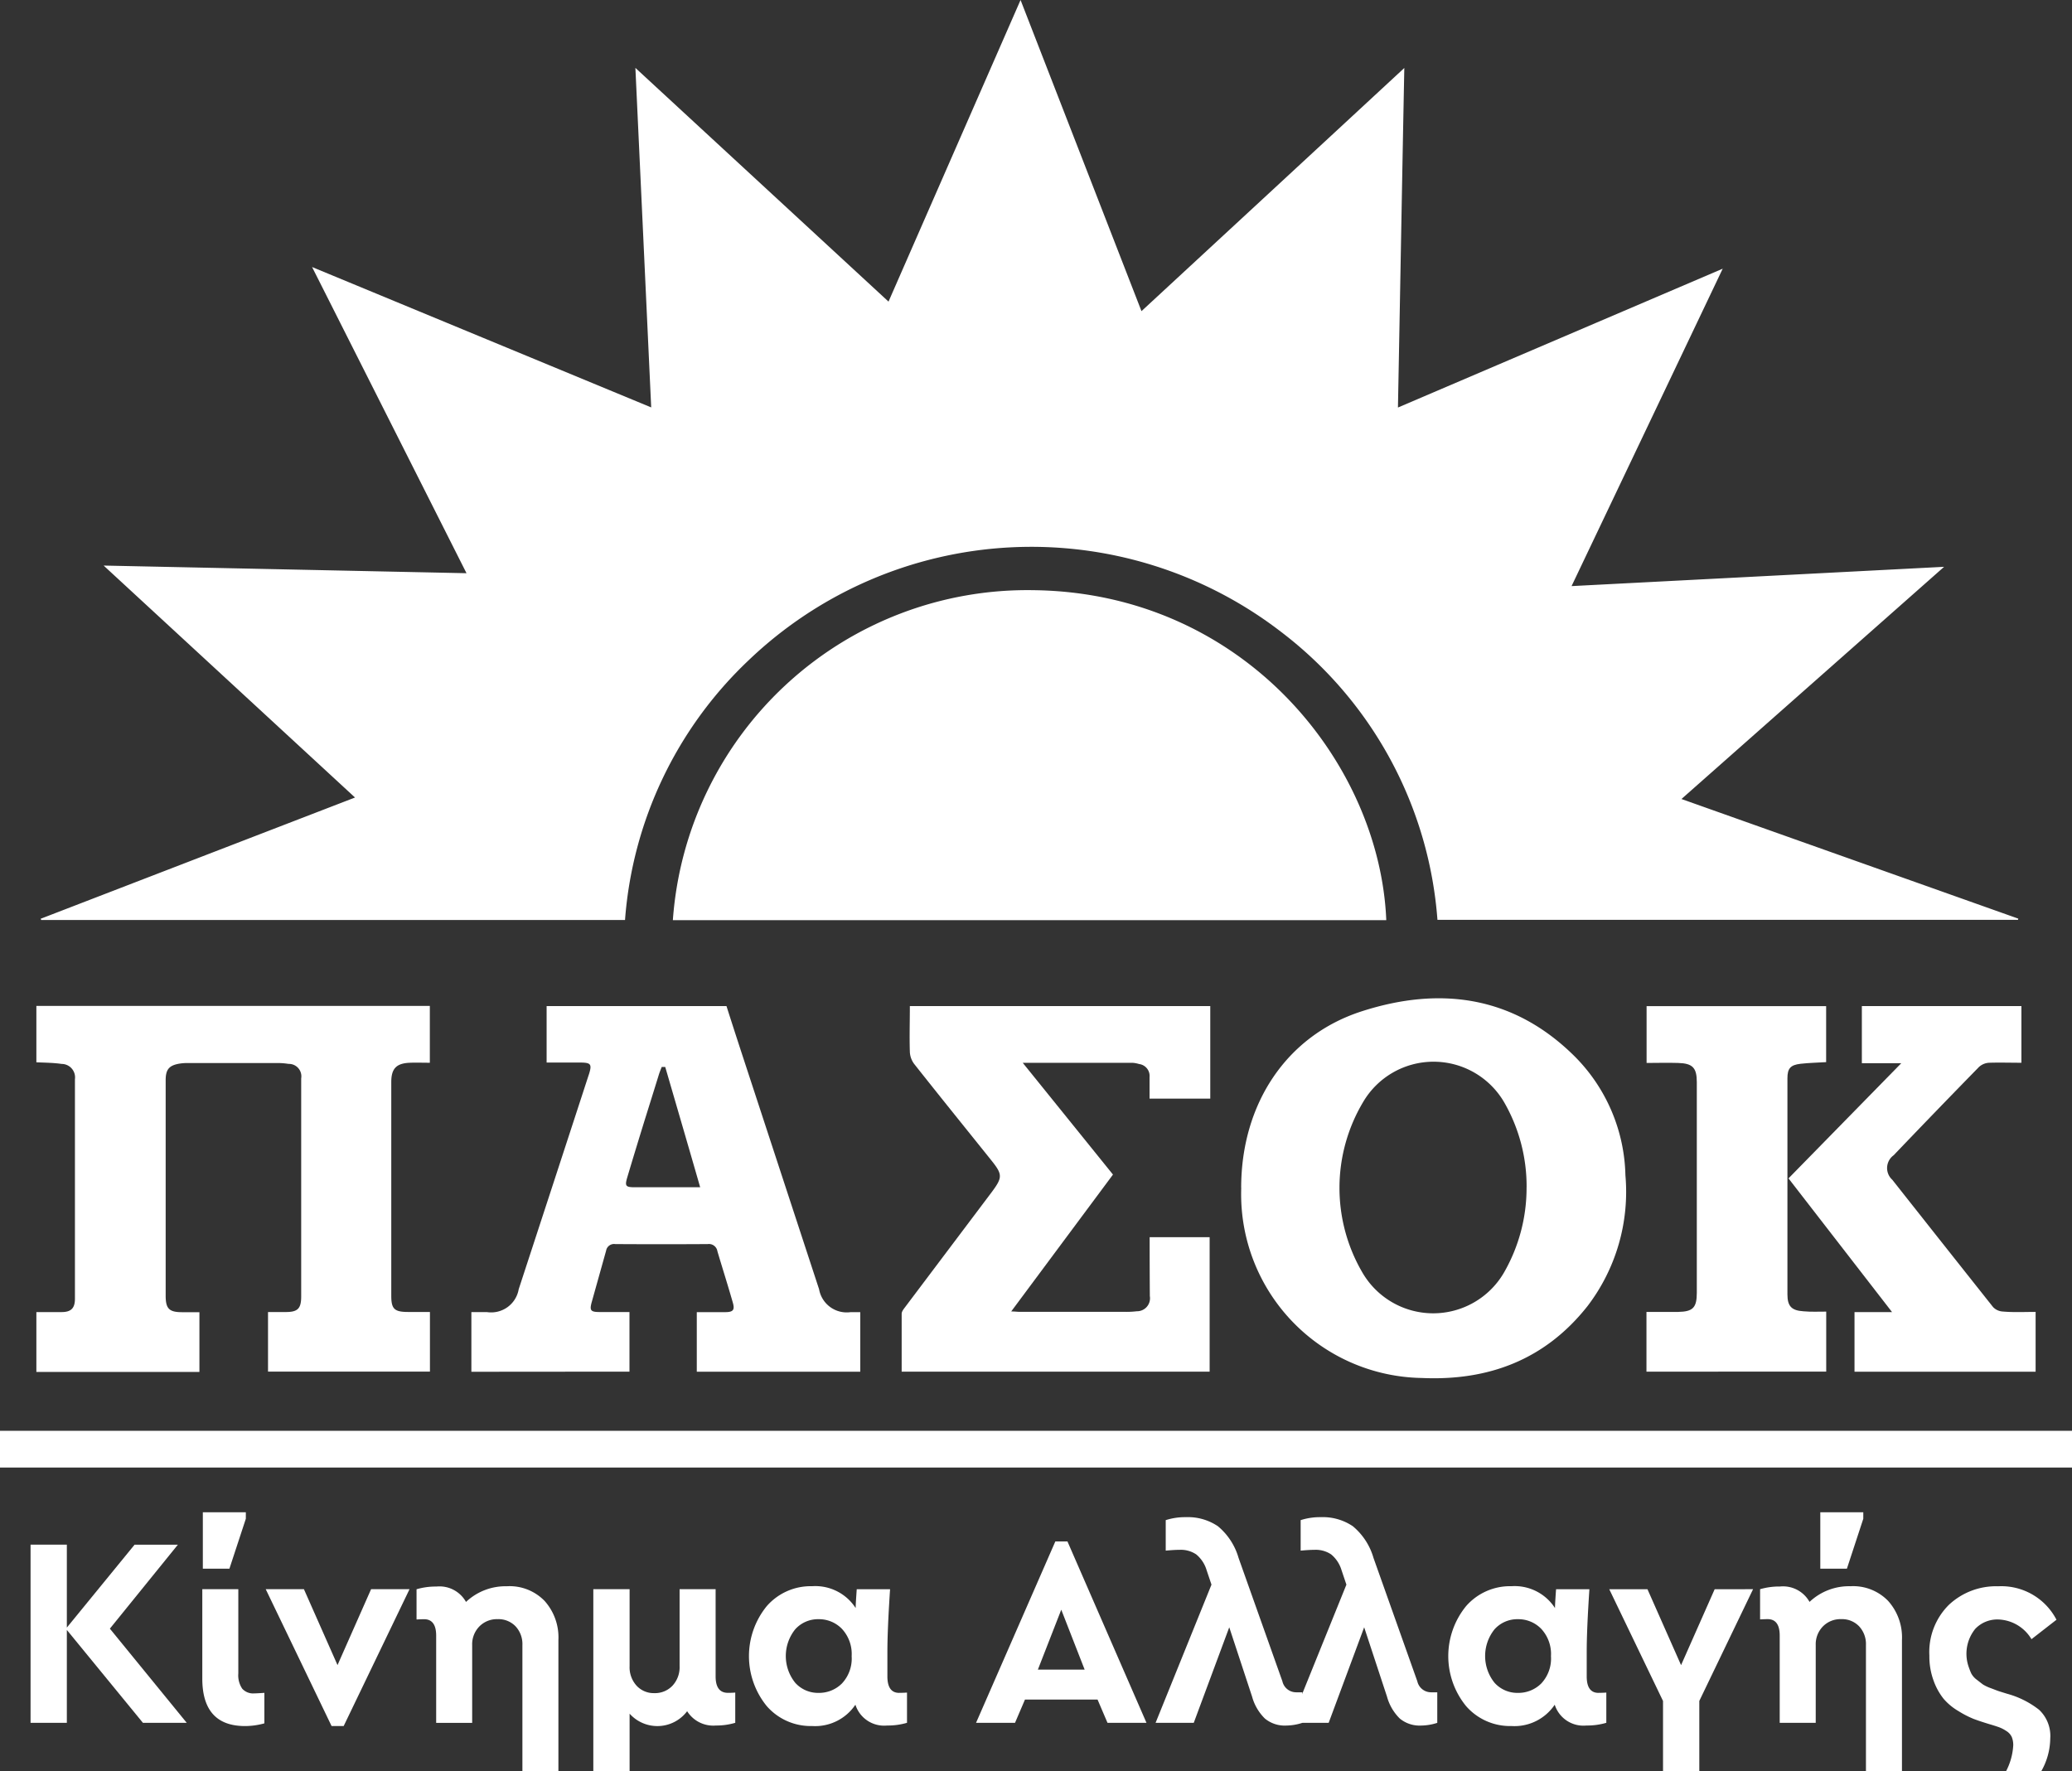<svg id="Group_12545" data-name="Group 12545" xmlns="http://www.w3.org/2000/svg" xmlns:xlink="http://www.w3.org/1999/xlink" width="169.245" height="144.702" viewBox="0 0 169.245 144.702">
  <rect x="0" y="0" width="169.245" height="144.702" fill="#333333" stroke="none"/>
  <defs>
    <clipPath id="clip-path">
      <rect id="Rectangle_5115" data-name="Rectangle 5115" width="169.245" height="144.702" fill="none"/>
    </clipPath>
  </defs>
  <g id="Group_12483" data-name="Group 12483" clip-path="url(#clip-path)">
    <path id="Path_10569" data-name="Path 10569" d="M120.669,33.289l26.524-11.34L134.847,47.878l30.43-1.576L143.824,65.27l27.513,9.772-.024.1h-47.42a32.6,32.6,0,0,0-12.788-23.537,33.414,33.414,0,0,0-43.473,2.328,32.548,32.548,0,0,0-10.1,21.22H9.845l-.047-.1,25.68-9.905L14.943,46.2l29.641.625L31.97,21.813l27.7,11.468c-.43-9.268-.856-18.42-1.291-27.735L79.055,24.638,89.84,0l9.877,25.417c7.147-6.61,14.25-13.176,21.469-19.864-.185,9.3-.342,18.447-.52,27.735" transform="translate(-6.479)" fill="#fff"/>
    <path id="Path_10570" data-name="Path 10570" d="M162.261,169.284a29.033,29.033,0,0,1,29.4-26.959c17.183.173,28.346,14.073,28.874,26.958Z" transform="translate(-107.301 -94.115)" fill="#fff"/>
    <path id="Path_10571" data-name="Path 10571" d="M8.771,247.2v-4.6H40.91v4.643c-.548,0-1.093-.02-1.636,0-1.1.044-1.514.478-1.514,1.577V266.28c0,1.072.253,1.316,1.349,1.321h1.809v4.873H27.692v-4.868h1.449c.982,0,1.261-.281,1.261-1.278V248.519a1.016,1.016,0,0,0-.833-1.169,1,1,0,0,0-.2-.014,5.636,5.636,0,0,0-.958-.07H21.129a4.055,4.055,0,0,0-.614.04c-.9.139-1.183.47-1.183,1.37v17.592c0,1.063.281,1.348,1.328,1.351h1.429V272.5H8.771V267.61h2.058c.789,0,1.092-.328,1.092-1.089V248.589a1.1,1.1,0,0,0-.931-1.239.967.967,0,0,0-.153-.01c-.66-.1-1.351-.1-2.066-.135" transform="translate(-5.8 -160.428)" fill="#fff"/>
    <path id="Path_10572" data-name="Path 10572" d="M299.3,256.249c0-6.817,3.661-12.436,9.855-14.429,6.413-2.066,12.424-1.261,17.407,3.705a14.184,14.184,0,0,1,4.124,9.69,15.379,15.379,0,0,1-3.1,10.694c-3.458,4.379-8.089,6.114-13.544,5.866A15.007,15.007,0,0,1,299.3,256.51c0-.085,0-.169.007-.255m23.308-.059a13.763,13.763,0,0,0-1.833-6.942,6.673,6.673,0,0,0-11.518-.024,13.7,13.7,0,0,0-.068,13.921,6.686,6.686,0,0,0,11.553.044,13.858,13.858,0,0,0,1.863-7.011Z" transform="translate(-197.919 -159.21)" fill="#fff"/>
    <path id="Path_10573" data-name="Path 10573" d="M113.674,272.511v-4.872h1.291a2.282,2.282,0,0,0,2.574-1.869q2.642-8.073,5.28-16.16c.156-.481.311-.958.469-1.435.244-.789.139-.919-.7-.923H119.82v-4.614h14.691c.351,1.1.714,2.223,1.081,3.351q3.241,9.891,6.484,19.783a2.29,2.29,0,0,0,2.574,1.868h.789v4.866H132.086V267.64h2.306c.686,0,.82-.182.619-.843-.394-1.379-.835-2.759-1.241-4.131a.7.7,0,0,0-.789-.586q-3.78.023-7.56,0a.657.657,0,0,0-.742.54l-1.181,4.222c-.182.67-.07.789.662.789h2.428V272.5Zm15.839-24.9h-.292c-.076.2-.162.4-.226.606q-.587,1.894-1.183,3.794c-.469,1.524-.938,3.05-1.394,4.585-.225.745-.15.839.6.843h5.345c-.969-3.366-1.913-6.594-2.854-9.827" transform="translate(-75.171 -160.453)" fill="#fff"/>
    <path id="Path_10574" data-name="Path 10574" d="M237.694,261.52h4.9v10.986H217.439v-4.728c0-.217.209-.44.351-.638l7.018-9.319c.878-1.183.875-1.431-.04-2.571-2.105-2.627-4.224-5.244-6.309-7.885a1.762,1.762,0,0,1-.351-.977c-.04-1.234,0-2.464,0-3.745h24.538v7.56h-4.959v-1.761a.982.982,0,0,0-.855-1.067,2.375,2.375,0,0,0-.54-.1h-8.964l7.371,9.13-8.313,11.182c.316,0,.508.032.7.032h8.592a7.023,7.023,0,0,0,.962-.048,1.061,1.061,0,0,0,1.084-1.038h0a1.021,1.021,0,0,0-.014-.2c-.012-1.6-.015-3.193-.015-4.82" transform="translate(-143.789 -160.456)" fill="#fff"/>
    <path id="Path_10575" data-name="Path 10575" d="M411.729,267.607v4.9H397.046v-4.878h2.589c1.218-.024,1.524-.351,1.524-1.577V248.868c0-1.183-.335-1.546-1.537-1.577-.843-.028-1.687,0-2.565,0v-4.642h14.666v4.575c-.693.044-1.4.056-2.093.135-.833.095-1.069.394-1.069,1.182V266.2c0,.953.328,1.316,1.305,1.377.607.058,1.222.027,1.869.027" transform="translate(-262.56 -160.46)" fill="#fff"/>
    <path id="Path_10576" data-name="Path 10576" d="M451.493,267.622v4.884H436.7v-4.87h3.066l-8.458-10.923,9.213-9.409H437.3v-4.667h13.032v4.631c-.876,0-1.761-.027-2.642,0a1.331,1.331,0,0,0-.821.342q-3.508,3.589-6.973,7.215a1.291,1.291,0,0,0-.291,1.8,1.336,1.336,0,0,0,.18.2q4.106,5.2,8.227,10.394a1.184,1.184,0,0,0,.789.37c.89.079,1.8.032,2.7.032" transform="translate(-285.22 -160.453)" fill="#fff"/>
    <line id="Line_717" data-name="Line 717" x1="169.245" transform="translate(0 118.381)" fill="none" stroke="#fff" stroke-width="3"/>
    <path id="Path_10577" data-name="Path 10577" d="M20.123,387.079H16.545l-6.213-7.585v7.585H7.368V372.526h2.964V379.3l5.532-6.769H19.4l-5.554,6.857Z" transform="translate(-4.872 -246.346)" fill="#fff"/>
    <path id="Path_10578" data-name="Path 10578" d="M51.726,371v6.879a1.954,1.954,0,0,0,.318,1.246,1.193,1.193,0,0,0,.977.386q.175,0,.834-.044v2.491a5.857,5.857,0,0,1-1.58.221q-3.49,0-3.491-3.881V371Zm.614-6.284v.529L51,369.323H48.828v-4.608Z" transform="translate(-32.26 -241.18)" fill="#fff"/>
    <path id="Path_10579" data-name="Path 10579" d="M72.686,383.268h3.14l-5.379,11.179h-.988L64.08,383.268H67.2l2.744,6.2Z" transform="translate(-42.375 -253.449)" fill="#fff"/>
    <path id="Path_10580" data-name="Path 10580" d="M107.861,382.551a3.977,3.977,0,0,1,3.04,1.2,4.463,4.463,0,0,1,1.13,3.186v10.738H109.09V387.358a2.126,2.126,0,0,0-.56-1.532,1.933,1.933,0,0,0-1.461-.584,2.008,2.008,0,0,0-1.5.6,2.083,2.083,0,0,0-.582,1.521v6.35h-2.941v-7.122q0-1.344-.988-1.345c-.131,0-.337.008-.615.022v-2.469a5.57,5.57,0,0,1,1.625-.221,2.478,2.478,0,0,1,2.415,1.257,4.7,4.7,0,0,1,3.381-1.279" transform="translate(-66.419 -252.975)" fill="#fff"/>
    <path id="Path_10581" data-name="Path 10581" d="M154.085,391.735q.285,0,.593-.022v2.47a5.418,5.418,0,0,1-1.581.221,2.522,2.522,0,0,1-2.349-1.169,3.042,3.042,0,0,1-4.7.2v4.718h-2.964V383.268h2.964v6.284a2.235,2.235,0,0,0,.571,1.6,1.9,1.9,0,0,0,1.449.606,1.963,1.963,0,0,0,1.482-.606,2.212,2.212,0,0,0,.582-1.6v-6.284h2.942v7.122q0,1.345,1.01,1.345" transform="translate(-94.621 -253.449)" fill="#fff"/>
    <path id="Path_10582" data-name="Path 10582" d="M192.886,391.261q.307,0,.637-.022v2.47a5.584,5.584,0,0,1-1.625.221,2.461,2.461,0,0,1-2.59-1.7,3.961,3.961,0,0,1-3.535,1.742,4.762,4.762,0,0,1-3.7-1.621,6.461,6.461,0,0,1,0-8.18,4.762,4.762,0,0,1,3.7-1.621,3.919,3.919,0,0,1,3.557,1.786q0-.221.033-.739t.055-.8h2.722q-.219,3.307-.219,5.115v2.007q0,1.345.966,1.345m-6.586,0a2.634,2.634,0,0,0,1.91-.772,2.974,2.974,0,0,0,.791-2.227,3.02,3.02,0,0,0-.791-2.227,2.6,2.6,0,0,0-1.91-.793,2.5,2.5,0,0,0-1.91.826,3.486,3.486,0,0,0,0,4.366,2.5,2.5,0,0,0,1.91.827" transform="translate(-119.437 -252.975)" fill="#fff"/>
    <path id="Path_10583" data-name="Path 10583" d="M246.116,386.562l-.813-1.9h-5.927l-.812,1.9h-3.183l6.476-14.817h.988l6.455,14.817Zm-1.866-4.344-1.91-4.895-1.91,4.895Z" transform="translate(-155.654 -245.829)" fill="#fff"/>
    <path id="Path_10584" data-name="Path 10584" d="M290.136,380.2h.527v2.492a4.414,4.414,0,0,1-1.317.221,2.537,2.537,0,0,1-1.745-.574,3.975,3.975,0,0,1-1.043-1.786l-1.866-5.667-2.9,7.805h-3.118l4.566-11.289-.4-1.19a2.653,2.653,0,0,0-.845-1.279,2.244,2.244,0,0,0-1.35-.375q-.417,0-1.142.066v-2.491a5.171,5.171,0,0,1,1.647-.243,4.375,4.375,0,0,1,2.613.739,5.243,5.243,0,0,1,1.69,2.591l3.579,10.076a1.15,1.15,0,0,0,1.1.9" transform="translate(-184.284 -241.955)" fill="#fff"/>
    <path id="Path_10585" data-name="Path 10585" d="M322.672,380.2h.527v2.492a4.414,4.414,0,0,1-1.317.221,2.537,2.537,0,0,1-1.745-.574,3.975,3.975,0,0,1-1.043-1.786l-1.866-5.667-2.9,7.805h-3.117l4.566-11.289-.4-1.19a2.654,2.654,0,0,0-.845-1.279,2.244,2.244,0,0,0-1.35-.375q-.417,0-1.142.066v-2.491a5.171,5.171,0,0,1,1.647-.243,4.375,4.375,0,0,1,2.613.739,5.243,5.243,0,0,1,1.69,2.591l3.579,10.076a1.15,1.15,0,0,0,1.1.9" transform="translate(-205.8 -241.955)" fill="#fff"/>
    <path id="Path_10586" data-name="Path 10586" d="M361.529,391.261q.307,0,.636-.022v2.47a5.581,5.581,0,0,1-1.624.221,2.461,2.461,0,0,1-2.59-1.7,3.96,3.96,0,0,1-3.535,1.742,4.762,4.762,0,0,1-3.7-1.621,6.46,6.46,0,0,1,0-8.18,4.762,4.762,0,0,1,3.7-1.621,3.919,3.919,0,0,1,3.557,1.786q0-.221.033-.739t.055-.8h2.722q-.219,3.307-.219,5.115v2.007q0,1.345.966,1.345m-6.586,0a2.635,2.635,0,0,0,1.91-.772,2.974,2.974,0,0,0,.79-2.227,3.02,3.02,0,0,0-.79-2.227,2.6,2.6,0,0,0-1.91-.793,2.5,2.5,0,0,0-1.91.826,3.486,3.486,0,0,0,0,4.366,2.5,2.5,0,0,0,1.91.827" transform="translate(-230.958 -252.975)" fill="#fff"/>
    <path id="Path_10587" data-name="Path 10587" d="M399.825,383.268l-4.391,9.128v5.755H392.47V392.4l-4.391-9.128H391.2l2.744,6.2,2.744-6.2Z" transform="translate(-256.631 -253.449)" fill="#fff"/>
    <path id="Path_10588" data-name="Path 10588" d="M431.86,370.755a3.977,3.977,0,0,1,3.04,1.2,4.462,4.462,0,0,1,1.131,3.186v10.738h-2.942V375.562a2.125,2.125,0,0,0-.56-1.533,1.931,1.931,0,0,0-1.46-.584,2.01,2.01,0,0,0-1.5.6,2.086,2.086,0,0,0-.582,1.521v6.35h-2.942V374.79q0-1.344-.988-1.345-.2,0-.615.022V371a5.583,5.583,0,0,1,1.624-.22,2.477,2.477,0,0,1,2.415,1.257,4.7,4.7,0,0,1,3.381-1.279m1.01-5.512-1.339,4.079h-2.173v-4.608h3.512Z" transform="translate(-280.675 -241.18)" fill="#fff"/>
    <path id="Path_10589" data-name="Path 10589" d="M471.528,397.677a5.194,5.194,0,0,0,.593-2.117,1.74,1.74,0,0,0-.121-.694,1.139,1.139,0,0,0-.439-.485,2.867,2.867,0,0,0-.593-.309q-.275-.1-.867-.275-.725-.221-1.219-.408a7.986,7.986,0,0,1-1.24-.64,4.768,4.768,0,0,1-1.207-1,5.161,5.161,0,0,1-.813-1.466,5.716,5.716,0,0,1-.351-2.061,5.435,5.435,0,0,1,1.6-4.156,5.629,5.629,0,0,1,4.018-1.51,5.068,5.068,0,0,1,4.764,2.734l-2.042,1.588a3.282,3.282,0,0,0-2.7-1.61,2.49,2.49,0,0,0-1.888.761,3.236,3.236,0,0,0-.592,2.955,6.374,6.374,0,0,0,.252.673,1.546,1.546,0,0,0,.472.54c.234.184.4.312.5.386a3.527,3.527,0,0,0,.67.309q.516.2.615.232t.67.209a7.348,7.348,0,0,1,2.623,1.312,2.927,2.927,0,0,1,.911,2.348,5.5,5.5,0,0,1-.746,2.69Z" transform="translate(-307.676 -252.975)" fill="#fff"/>
  </g>
</svg>
